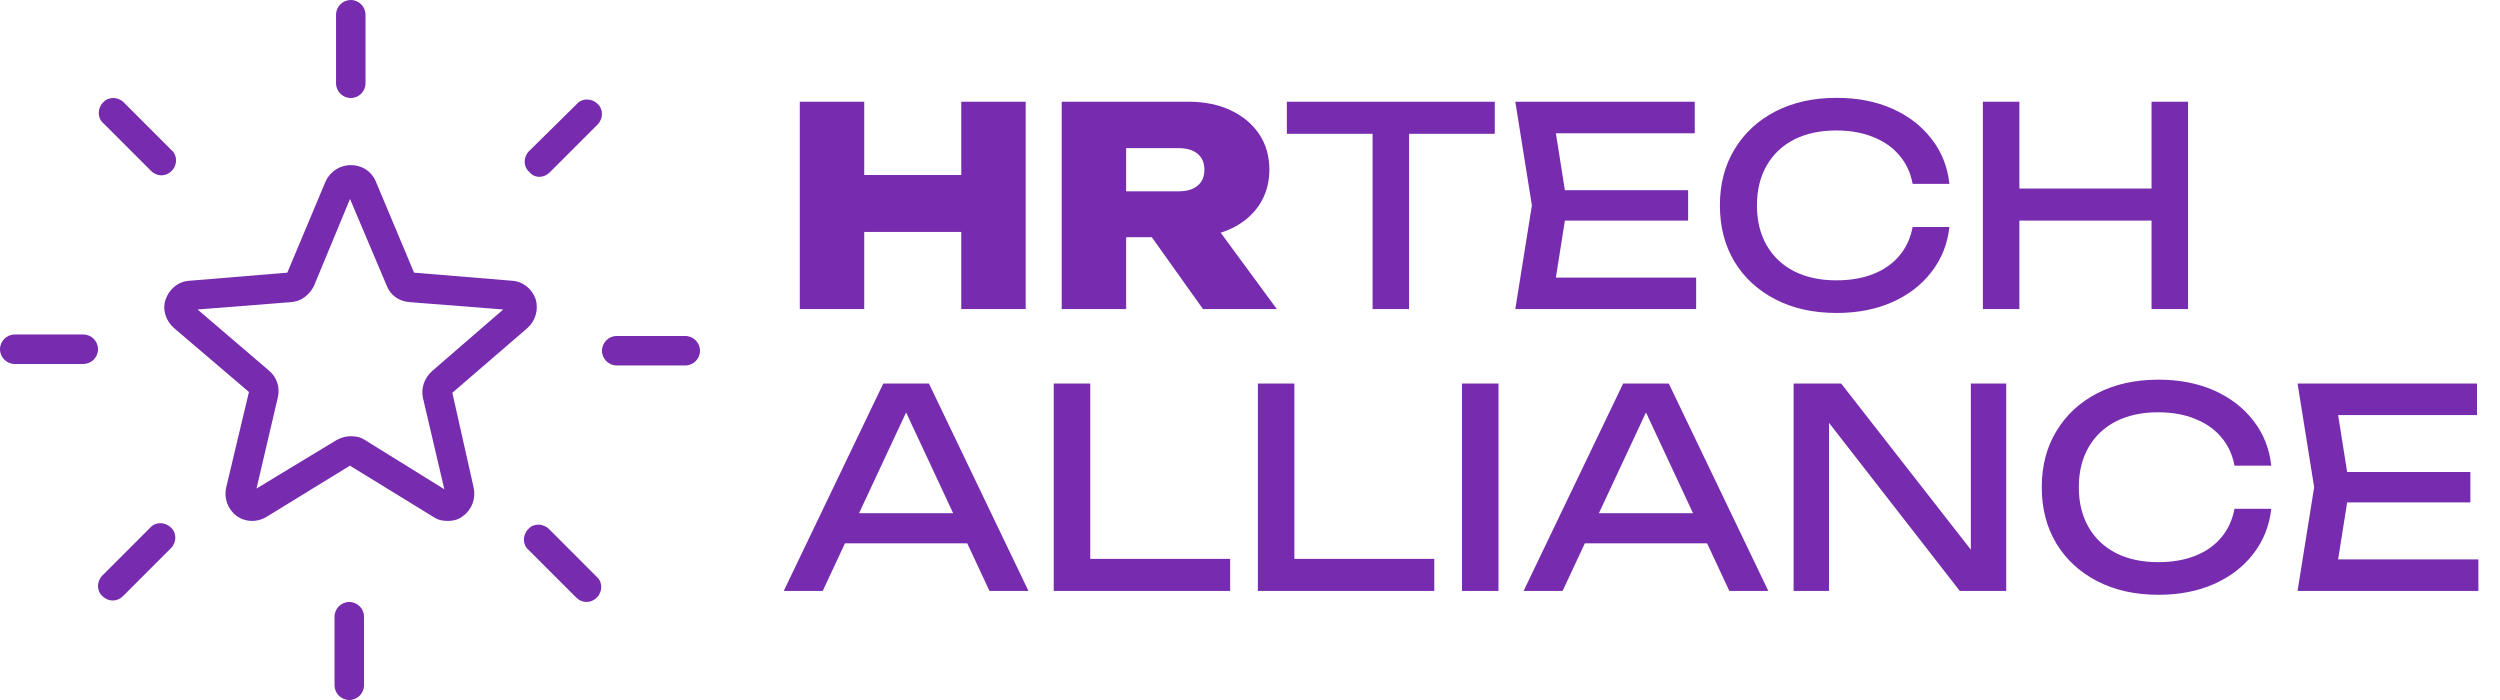 <svg width="275" height="77" viewBox="0 0 275 77" fill="none" xmlns="http://www.w3.org/2000/svg">
<path d="M87.977 11.188H95.064V34H87.977V11.188ZM105.74 11.188H112.826V34H105.74V11.188ZM91.961 19.249H108.599V25.514H91.961V19.249ZM121.685 21.043H129.654C130.546 21.043 131.236 20.84 131.722 20.435C132.229 20.029 132.483 19.441 132.483 18.671C132.483 17.9 132.229 17.312 131.722 16.907C131.236 16.501 130.546 16.298 129.654 16.298H120.682L123.875 13.013V34H116.788V11.188H130.719C132.483 11.188 134.034 11.503 135.372 12.131C136.71 12.76 137.755 13.632 138.505 14.747C139.255 15.862 139.63 17.17 139.63 18.671C139.63 20.131 139.255 21.428 138.505 22.564C137.755 23.679 136.71 24.551 135.372 25.18C134.034 25.788 132.483 26.092 130.719 26.092H121.685V21.043ZM124.727 23.324H132.604L140.452 34H132.331L124.727 23.324ZM150.984 13.044H154.999V34H150.984V13.044ZM141.555 11.188H164.427V14.717H141.555V11.188ZM185.693 20.921V24.267H169.755V20.921H185.693ZM172.402 22.594L170.79 32.783L168.873 30.533H186.575V34H166.684L168.508 22.594L166.684 11.188H186.423V14.656H168.873L170.79 12.405L172.402 22.594ZM214.433 24.967C214.231 26.832 213.572 28.485 212.456 29.924C211.362 31.344 209.922 32.449 208.138 33.24C206.353 34.03 204.315 34.426 202.024 34.426C199.469 34.426 197.229 33.929 195.302 32.935C193.376 31.942 191.875 30.563 190.801 28.799C189.726 27.015 189.189 24.946 189.189 22.594C189.189 20.242 189.726 18.184 190.801 16.42C191.875 14.636 193.376 13.247 195.302 12.253C197.229 11.259 199.469 10.763 202.024 10.763C204.315 10.763 206.353 11.158 208.138 11.949C209.922 12.74 211.362 13.845 212.456 15.264C213.572 16.683 214.231 18.336 214.433 20.222H210.388C210.165 19.005 209.679 17.961 208.928 17.089C208.198 16.217 207.245 15.548 206.069 15.082C204.893 14.595 203.535 14.352 201.994 14.352C200.209 14.352 198.658 14.686 197.34 15.355C196.042 16.024 195.039 16.978 194.329 18.214C193.619 19.451 193.264 20.911 193.264 22.594C193.264 24.277 193.619 25.737 194.329 26.974C195.039 28.211 196.042 29.164 197.34 29.833C198.658 30.502 200.209 30.837 201.994 30.837C203.535 30.837 204.893 30.604 206.069 30.137C207.245 29.671 208.198 29.002 208.928 28.13C209.679 27.238 210.165 26.183 210.388 24.967H214.433ZM218.117 11.188H222.132V34H218.117V11.188ZM236.67 11.188H240.685V34H236.67V11.188ZM220.277 20.739H238.587V24.267H220.277V20.739ZM91.596 59.769V56.453H107.534V59.769H91.596ZM102.181 42.188L113.13 65H108.842L98.896 43.709H100.447L90.501 65H86.213L97.162 42.188H102.181ZM119.926 42.188V63.206L118.131 61.472H135.316V65H115.911V42.188H119.926ZM142.381 42.188V63.206L140.586 61.472H157.771V65H138.366V42.188H142.381ZM160.821 42.188H164.836V65H160.821V42.188ZM172.981 59.769V56.453H188.919V59.769H172.981ZM183.566 42.188L194.515 65H190.227L180.281 43.709H181.832L171.886 65H167.598L178.547 42.188H183.566ZM218.434 62.567L216.792 62.749V42.188H220.685V65H215.575L199.577 44.439L201.189 44.257V65H197.296V42.188H202.527L218.434 62.567ZM249.839 55.967C249.636 57.832 248.977 59.485 247.862 60.924C246.767 62.344 245.327 63.449 243.543 64.24C241.758 65.03 239.721 65.426 237.429 65.426C234.874 65.426 232.634 64.929 230.708 63.935C228.781 62.942 227.281 61.563 226.206 59.799C225.131 58.015 224.594 55.946 224.594 53.594C224.594 51.242 225.131 49.184 226.206 47.42C227.281 45.636 228.781 44.247 230.708 43.253C232.634 42.26 234.874 41.763 237.429 41.763C239.721 41.763 241.758 42.158 243.543 42.949C245.327 43.74 246.767 44.845 247.862 46.264C248.977 47.684 249.636 49.336 249.839 51.222H245.794C245.571 50.005 245.084 48.961 244.334 48.089C243.604 47.217 242.651 46.548 241.475 46.082C240.299 45.595 238.94 45.352 237.399 45.352C235.615 45.352 234.063 45.686 232.745 46.355C231.448 47.025 230.444 47.978 229.734 49.214C229.025 50.451 228.67 51.911 228.67 53.594C228.67 55.277 229.025 56.737 229.734 57.974C230.444 59.211 231.448 60.164 232.745 60.833C234.063 61.502 235.615 61.837 237.399 61.837C238.94 61.837 240.299 61.604 241.475 61.137C242.651 60.671 243.604 60.002 244.334 59.13C245.084 58.238 245.571 57.183 245.794 55.967H249.839ZM271.741 51.921V55.267H255.804V51.921H271.741ZM258.45 53.594L256.838 63.783L254.921 61.533H272.623V65H252.732L254.557 53.594L252.732 42.188H272.471V45.656H254.921L256.838 43.405L258.45 53.594Z" fill="#772BAE"/>
<path d="M47.498 40.849C46.69 41.579 46.282 42.714 46.525 43.77L48.876 53.818L40.123 48.39C39.636 48.068 39.15 47.985 38.585 47.985C38.019 47.985 37.529 48.146 37.046 48.39L28.215 53.74L30.566 43.691C30.809 42.635 30.483 41.505 29.592 40.771L21.73 34.043L32.022 33.235C33.156 33.152 34.047 32.426 34.534 31.453L38.502 21.887L42.553 31.453C42.957 32.509 43.931 33.156 45.065 33.235L55.356 34.043L47.494 40.849H47.498ZM49.763 43.2L58.034 36.068C58.925 35.26 59.251 34.043 58.925 32.909C58.52 31.774 57.547 30.966 56.33 30.883L45.547 29.992L41.332 19.944C40.845 18.81 39.793 18.162 38.576 18.162C37.359 18.162 36.308 18.892 35.821 19.944L31.605 29.992L20.823 30.883C19.606 30.966 18.636 31.774 18.228 32.909C17.824 34.043 18.228 35.26 19.119 36.068L27.385 43.118L24.873 53.653C24.63 54.787 25.034 56.004 26.008 56.734C26.981 57.465 28.276 57.465 29.25 56.895L38.49 51.223L47.73 56.895C48.216 57.217 48.703 57.3 49.268 57.3C49.916 57.3 50.485 57.139 50.972 56.734C51.945 56.004 52.349 54.791 52.106 53.653L49.755 43.2H49.763Z" fill="#772BAE"/>
<path d="M38.585 10.783C39.476 10.783 40.206 10.053 40.206 9.161V1.621C40.206 0.73 39.476 0 38.585 0C37.694 0 36.964 0.73 36.964 1.621V9.161C36.964 10.053 37.694 10.783 38.585 10.783Z" fill="#772BAE"/>
<path d="M16.615 18.802C16.937 19.123 17.345 19.288 17.75 19.288C18.154 19.288 18.558 19.128 18.884 18.802C19.532 18.154 19.532 17.098 18.884 16.533L13.616 11.265C12.969 10.618 11.913 10.618 11.348 11.265C10.7 11.913 10.7 12.969 11.348 13.534L16.619 18.802H16.615Z" fill="#772BAE"/>
<path d="M9.161 36.794H1.621C0.73 36.794 0 37.525 0 38.416C0 39.306 0.73 40.037 1.621 40.037H9.161C10.053 40.037 10.783 39.306 10.783 38.416C10.783 37.525 10.053 36.794 9.161 36.794Z" fill="#772BAE"/>
<path d="M16.533 58.034L11.265 63.302C10.617 63.949 10.617 65.005 11.265 65.57C11.587 65.892 11.995 66.057 12.399 66.057C12.804 66.057 13.208 65.896 13.534 65.57L18.801 60.303C19.449 59.655 19.449 58.599 18.801 58.034C18.154 57.386 17.106 57.386 16.533 58.034Z" fill="#772BAE"/>
<path d="M38.42 66.217C37.529 66.217 36.798 66.947 36.798 67.838V75.379C36.798 76.27 37.529 77 38.42 77C39.311 77 40.041 76.27 40.041 75.379V67.838C40.041 66.947 39.311 66.217 38.42 66.217Z" fill="#772BAE"/>
<path d="M60.385 58.194C59.737 57.547 58.681 57.547 58.116 58.194C57.469 58.842 57.469 59.898 58.116 60.463L63.384 65.731C63.706 66.052 64.114 66.217 64.518 66.217C64.922 66.217 65.327 66.056 65.653 65.731C66.3 65.083 66.3 64.027 65.653 63.462L60.389 58.194H60.385Z" fill="#772BAE"/>
<path d="M75.379 36.959H67.839C66.948 36.959 66.218 37.69 66.218 38.581C66.218 39.472 66.948 40.202 67.839 40.202H75.379C76.27 40.202 77 39.472 77 38.581C77 37.69 76.27 36.959 75.379 36.959Z" fill="#772BAE"/>
<path d="M59.329 19.453C59.733 19.453 60.137 19.292 60.463 18.966L65.731 13.699C66.378 13.051 66.378 11.995 65.731 11.43C65.083 10.782 64.027 10.782 63.462 11.43L58.199 16.619C57.551 17.267 57.551 18.323 58.199 18.888C58.52 19.292 58.929 19.453 59.333 19.453H59.329Z" fill="#772BAE"/>
</svg>
